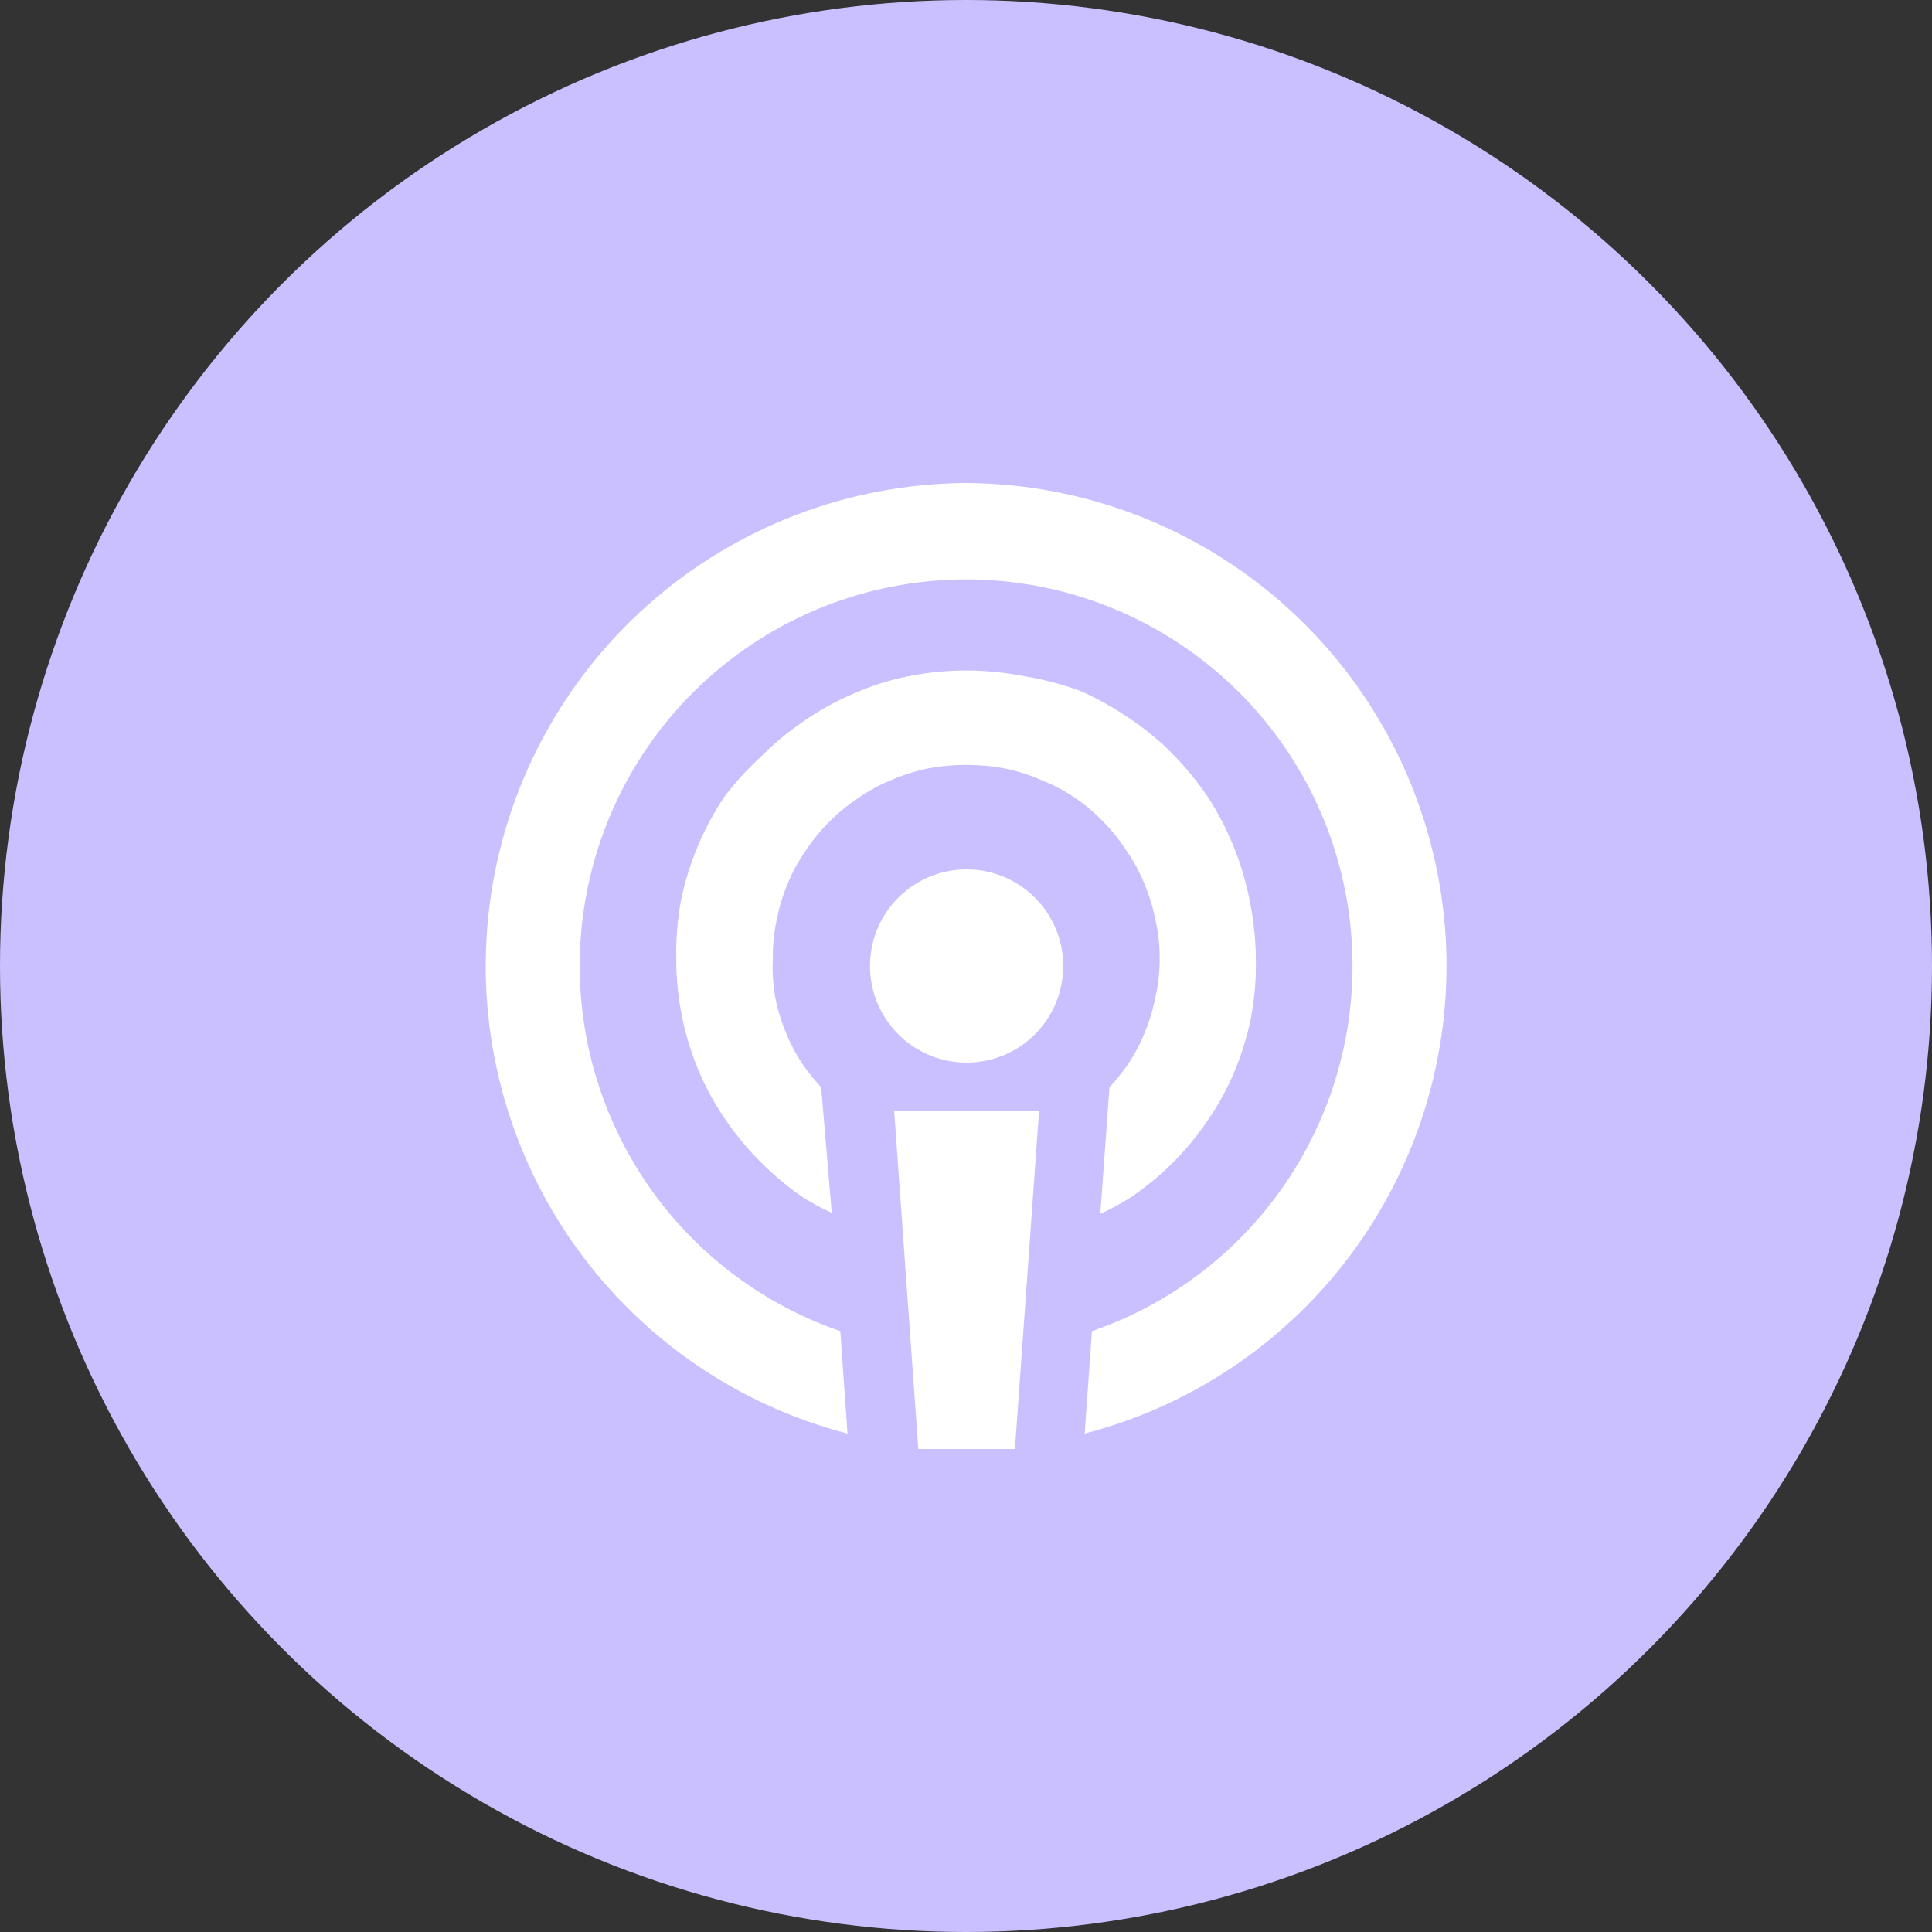 <?xml version="1.0" encoding="UTF-8"?> <svg xmlns="http://www.w3.org/2000/svg" width="50" height="50" viewBox="0 0 50 50" fill="none"><rect x="0" y="0" width="50" height="50" fill="#333333" stroke="none"/> <circle cx="25" cy="25" r="25" fill="#CBC0FF"></circle> <g clip-path="url(#clip0_2606_255)"> <path d="M25.016 27.5C26.396 27.5 27.516 26.381 27.516 25C27.516 23.619 26.396 22.5 25.016 22.5C23.635 22.5 22.516 23.619 22.516 25C22.516 26.381 23.635 27.5 25.016 27.5Z" fill="white"></path> <path d="M23.766 37.5H26.266L26.891 28.75H23.141L23.766 37.5Z" fill="white"></path> <path d="M24.997 12.5C21.962 12.518 19.037 13.639 16.768 15.655C14.499 17.671 13.041 20.444 12.666 23.456C12.291 26.467 13.025 29.513 14.73 32.023C16.436 34.534 18.996 36.339 21.934 37.1L21.747 34.45C19.51 33.68 17.618 32.141 16.409 30.108C15.199 28.074 14.75 25.678 15.14 23.344C15.531 21.011 16.736 18.891 18.542 17.363C20.348 15.834 22.637 14.995 25.003 14.995C27.369 14.995 29.658 15.834 31.464 17.363C33.27 18.891 34.475 21.011 34.866 23.344C35.256 25.678 34.807 28.074 33.597 30.108C32.388 32.141 30.496 33.68 28.259 34.45L28.072 37.1C31.011 36.338 33.572 34.533 35.277 32.021C36.983 29.509 37.716 26.462 37.339 23.449C36.962 20.437 35.502 17.664 33.231 15.649C30.96 13.634 28.033 12.515 24.997 12.5Z" fill="white"></path> <path d="M29.151 22.014C29.337 22.279 29.492 22.564 29.613 22.864C29.741 23.166 29.837 23.48 29.901 23.802C29.976 24.13 30.014 24.465 30.013 24.802C30.014 25.142 29.976 25.482 29.901 25.814C29.837 26.136 29.741 26.45 29.613 26.752C29.492 27.051 29.337 27.337 29.151 27.602C29.016 27.789 28.87 27.969 28.713 28.139L28.476 31.414C28.725 31.3 28.968 31.171 29.201 31.027C30.012 30.494 30.708 29.806 31.251 29.002C31.522 28.61 31.753 28.191 31.938 27.752C32.131 27.297 32.278 26.823 32.376 26.339C32.47 25.832 32.512 25.317 32.501 24.802C32.496 24.293 32.442 23.787 32.338 23.289C32.15 22.336 31.781 21.428 31.251 20.614C30.981 20.216 30.676 19.844 30.338 19.502C30 19.16 29.627 18.855 29.226 18.589C28.831 18.318 28.413 18.084 27.976 17.889C27.502 17.712 27.012 17.582 26.513 17.502C25.519 17.302 24.495 17.302 23.501 17.502C23.015 17.6 22.542 17.751 22.088 17.952C21.649 18.137 21.23 18.368 20.838 18.639C20.438 18.905 20.065 19.21 19.726 19.552C19.369 19.875 19.043 20.231 18.751 20.614C18.208 21.425 17.826 22.334 17.626 23.289C17.535 23.788 17.493 24.294 17.501 24.802C17.5 25.309 17.55 25.816 17.651 26.314C17.749 26.798 17.896 27.272 18.088 27.727C18.274 28.166 18.505 28.584 18.776 28.977C19.32 29.771 20.007 30.457 20.801 31.002C21.034 31.145 21.276 31.275 21.526 31.389L21.251 28.139C21.095 27.969 20.949 27.789 20.813 27.602C20.628 27.337 20.473 27.051 20.351 26.752C20.223 26.45 20.127 26.136 20.063 25.814C20.005 25.48 19.984 25.14 20.001 24.802C19.996 24.465 20.03 24.13 20.101 23.802C20.164 23.48 20.261 23.166 20.388 22.864C20.51 22.564 20.665 22.279 20.851 22.014C21.034 21.74 21.243 21.485 21.476 21.252C21.701 21.028 21.948 20.827 22.213 20.652C22.479 20.466 22.764 20.311 23.063 20.189C23.365 20.057 23.679 19.957 24.001 19.889C24.666 19.764 25.348 19.764 26.013 19.889C26.335 19.957 26.649 20.057 26.951 20.189C27.55 20.425 28.092 20.787 28.538 21.252C28.77 21.482 28.976 21.738 29.151 22.014Z" fill="white"></path> </g> <defs> <clipPath id="clip0_2606_255"> <rect width="25" height="25" fill="white" transform="translate(12.5 12.5)"></rect> </clipPath> </defs> </svg> 